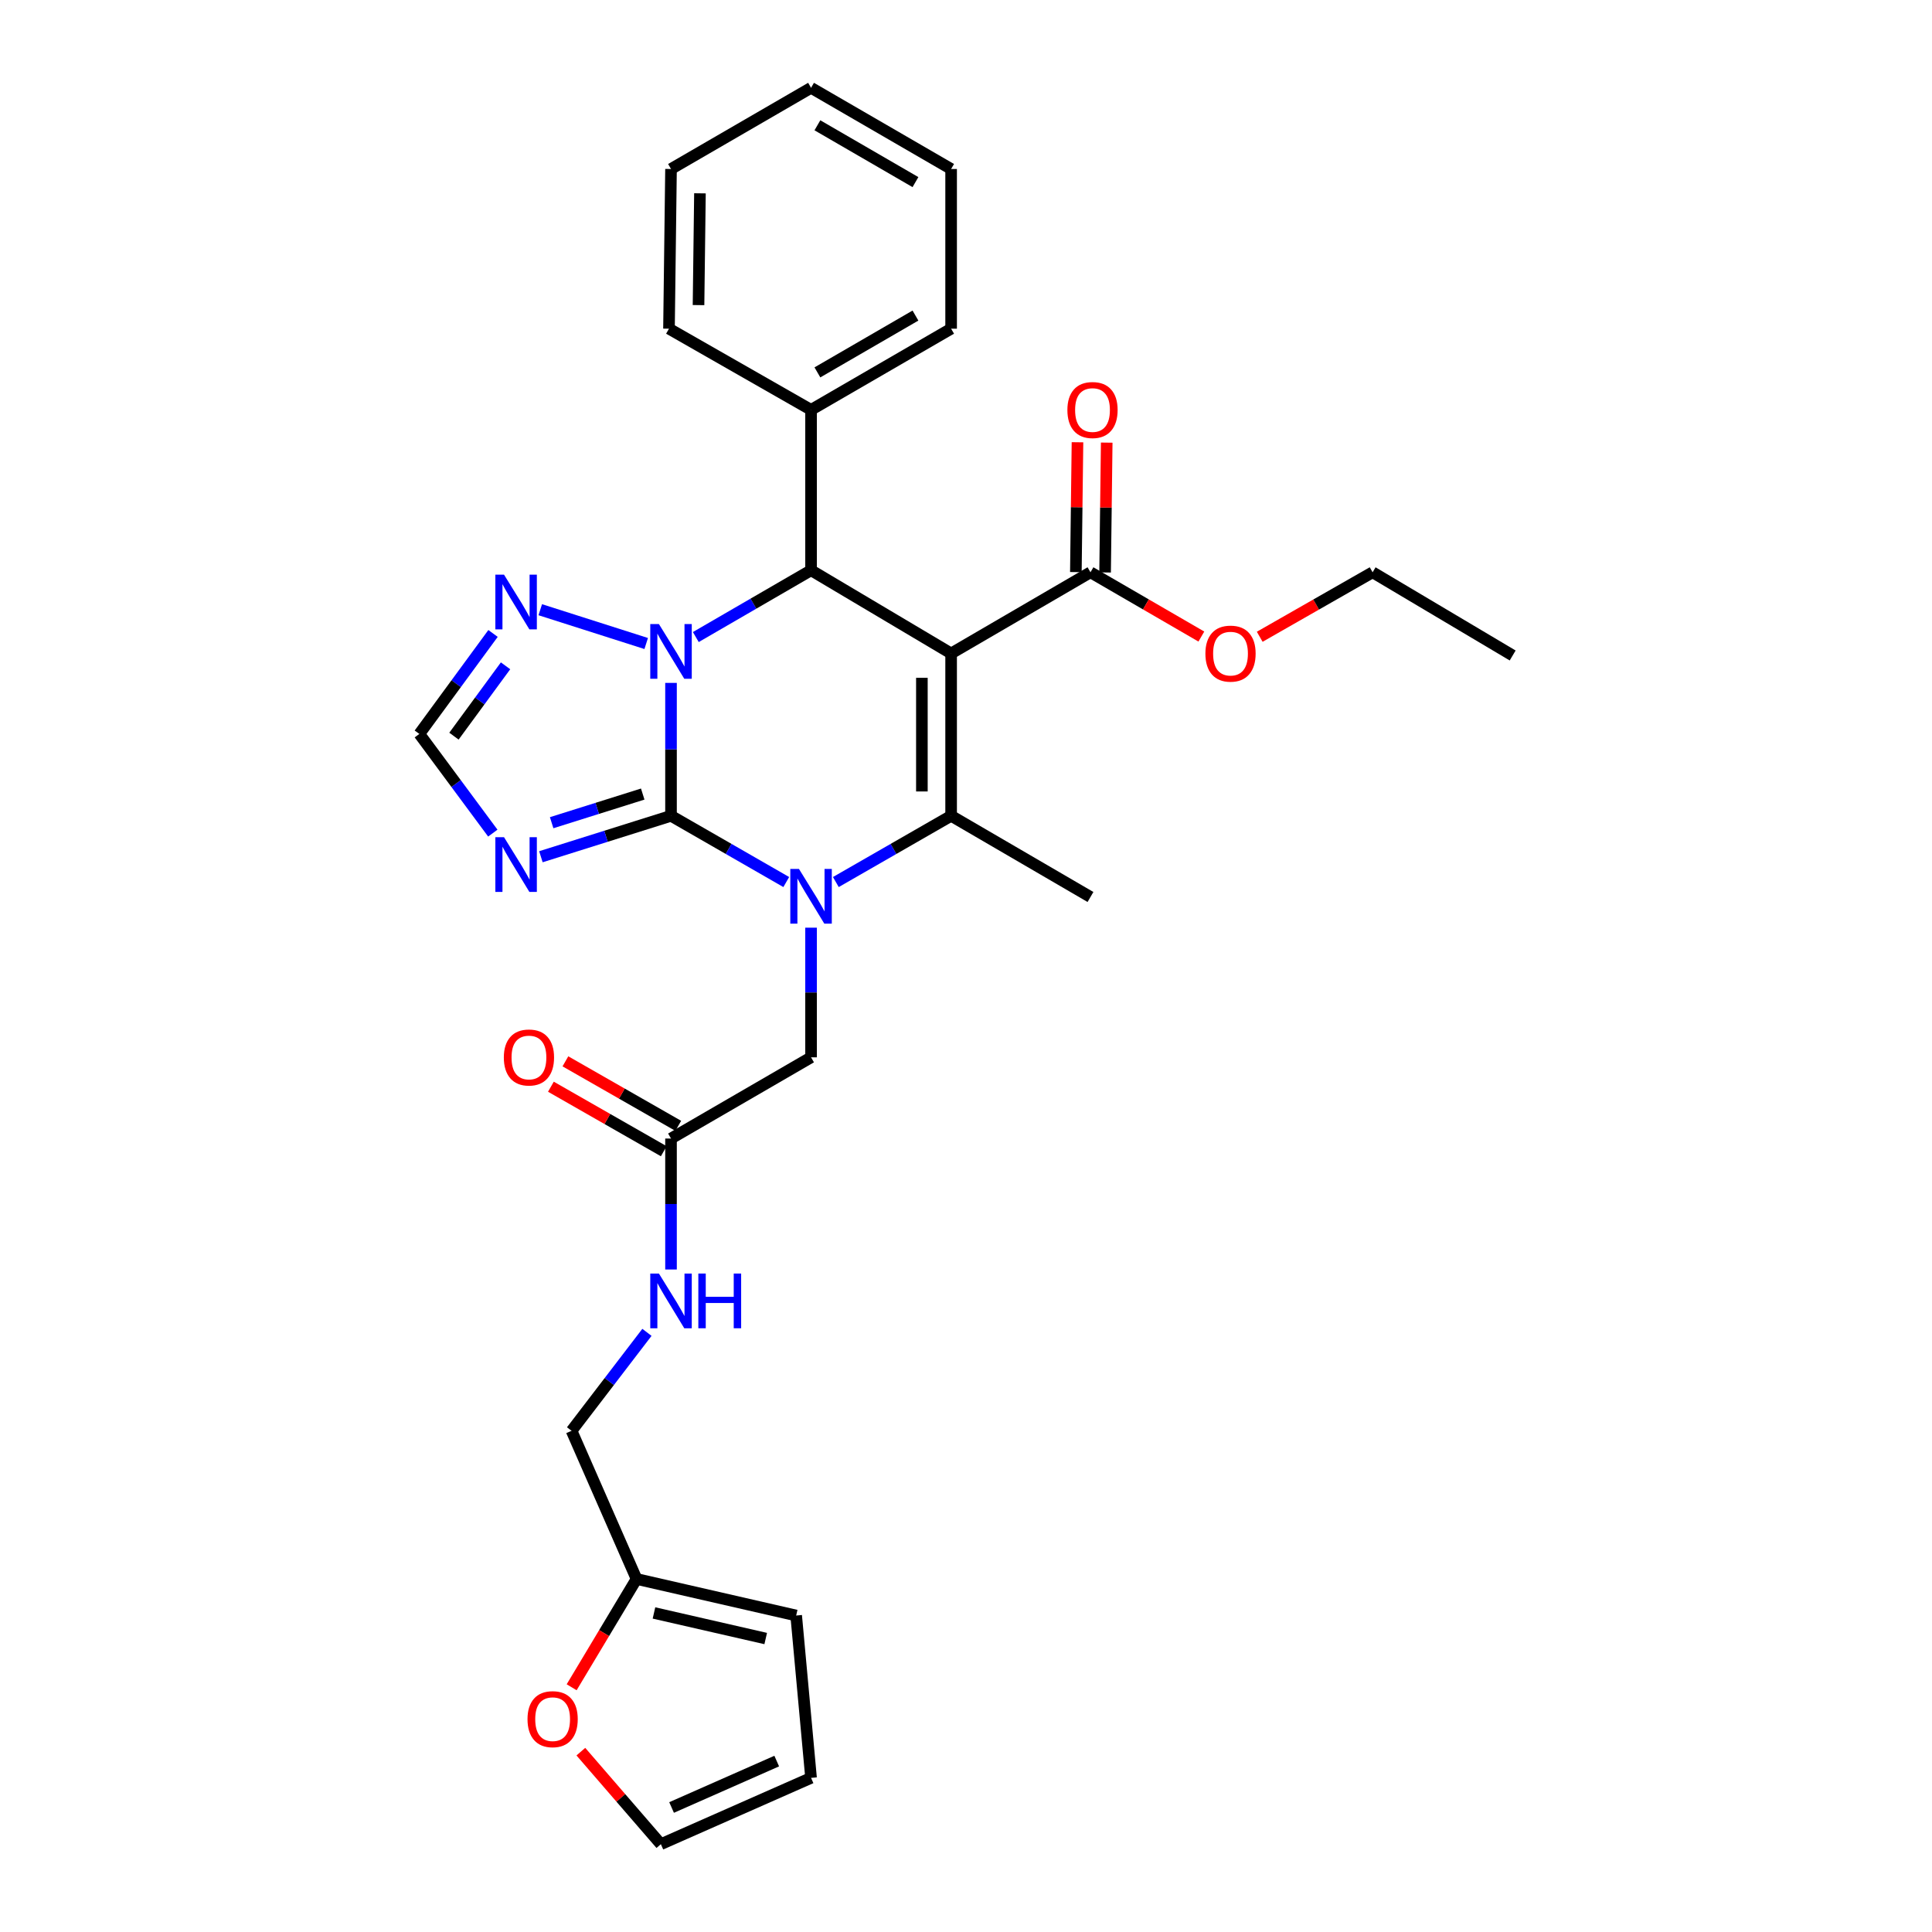 <?xml version='1.0' encoding='iso-8859-1'?>
<svg version='1.1' baseProfile='full'
              xmlns='http://www.w3.org/2000/svg'
                      xmlns:rdkit='http://www.rdkit.org/xml'
                      xmlns:xlink='http://www.w3.org/1999/xlink'
                  xml:space='preserve'
width='1000px' height='1000px' viewBox='0 0 1000 1000'>
<!-- END OF HEADER -->
<rect style='opacity:1.0;fill:#FFFFFF;stroke:none' width='1000' height='1000' x='0' y='0'> </rect>
<path class='bond-1' d='M 347.316,422.263 L 347.316,387.864' style='fill:none;fill-rule:evenodd;stroke:#000000;stroke-width:6px;stroke-linecap:butt;stroke-linejoin:miter;stroke-opacity:1' />
<path class='bond-1' d='M 347.316,387.864 L 347.316,353.465' style='fill:none;fill-rule:evenodd;stroke:#0000FF;stroke-width:6px;stroke-linecap:butt;stroke-linejoin:miter;stroke-opacity:1' />
<path class='bond-2' d='M 347.316,422.263 L 377.143,439.404' style='fill:none;fill-rule:evenodd;stroke:#000000;stroke-width:6px;stroke-linecap:butt;stroke-linejoin:miter;stroke-opacity:1' />
<path class='bond-2' d='M 377.143,439.404 L 406.969,456.545' style='fill:none;fill-rule:evenodd;stroke:#0000FF;stroke-width:6px;stroke-linecap:butt;stroke-linejoin:miter;stroke-opacity:1' />
<path class='bond-5' d='M 347.316,422.263 L 313.645,432.853' style='fill:none;fill-rule:evenodd;stroke:#000000;stroke-width:6px;stroke-linecap:butt;stroke-linejoin:miter;stroke-opacity:1' />
<path class='bond-5' d='M 313.645,432.853 L 279.974,443.444' style='fill:none;fill-rule:evenodd;stroke:#0000FF;stroke-width:6px;stroke-linecap:butt;stroke-linejoin:miter;stroke-opacity:1' />
<path class='bond-5' d='M 332.675,411.005 L 309.105,418.418' style='fill:none;fill-rule:evenodd;stroke:#000000;stroke-width:6px;stroke-linecap:butt;stroke-linejoin:miter;stroke-opacity:1' />
<path class='bond-5' d='M 309.105,418.418 L 285.535,425.832' style='fill:none;fill-rule:evenodd;stroke:#0000FF;stroke-width:6px;stroke-linecap:butt;stroke-linejoin:miter;stroke-opacity:1' />
<path class='bond-0' d='M 492.299,338.229 L 492.299,422.263' style='fill:none;fill-rule:evenodd;stroke:#000000;stroke-width:6px;stroke-linecap:butt;stroke-linejoin:miter;stroke-opacity:1' />
<path class='bond-0' d='M 477.167,350.834 L 477.167,409.658' style='fill:none;fill-rule:evenodd;stroke:#000000;stroke-width:6px;stroke-linecap:butt;stroke-linejoin:miter;stroke-opacity:1' />
<path class='bond-7' d='M 492.299,338.229 L 564.429,296.212' style='fill:none;fill-rule:evenodd;stroke:#000000;stroke-width:6px;stroke-linecap:butt;stroke-linejoin:miter;stroke-opacity:1' />
<path class='bond-31' d='M 492.299,338.229 L 419.799,295.161' style='fill:none;fill-rule:evenodd;stroke:#000000;stroke-width:6px;stroke-linecap:butt;stroke-linejoin:miter;stroke-opacity:1' />
<path class='bond-4' d='M 360.151,329.738 L 389.975,312.449' style='fill:none;fill-rule:evenodd;stroke:#0000FF;stroke-width:6px;stroke-linecap:butt;stroke-linejoin:miter;stroke-opacity:1' />
<path class='bond-4' d='M 389.975,312.449 L 419.799,295.161' style='fill:none;fill-rule:evenodd;stroke:#000000;stroke-width:6px;stroke-linecap:butt;stroke-linejoin:miter;stroke-opacity:1' />
<path class='bond-6' d='M 334.472,333.08 L 279.64,315.586' style='fill:none;fill-rule:evenodd;stroke:#0000FF;stroke-width:6px;stroke-linecap:butt;stroke-linejoin:miter;stroke-opacity:1' />
<path class='bond-3' d='M 432.63,456.546 L 462.465,439.404' style='fill:none;fill-rule:evenodd;stroke:#0000FF;stroke-width:6px;stroke-linecap:butt;stroke-linejoin:miter;stroke-opacity:1' />
<path class='bond-3' d='M 462.465,439.404 L 492.299,422.263' style='fill:none;fill-rule:evenodd;stroke:#000000;stroke-width:6px;stroke-linecap:butt;stroke-linejoin:miter;stroke-opacity:1' />
<path class='bond-9' d='M 419.799,480.162 L 419.799,513.717' style='fill:none;fill-rule:evenodd;stroke:#0000FF;stroke-width:6px;stroke-linecap:butt;stroke-linejoin:miter;stroke-opacity:1' />
<path class='bond-9' d='M 419.799,513.717 L 419.799,547.271' style='fill:none;fill-rule:evenodd;stroke:#000000;stroke-width:6px;stroke-linecap:butt;stroke-linejoin:miter;stroke-opacity:1' />
<path class='bond-21' d='M 492.299,422.263 L 564.429,464.28' style='fill:none;fill-rule:evenodd;stroke:#000000;stroke-width:6px;stroke-linecap:butt;stroke-linejoin:miter;stroke-opacity:1' />
<path class='bond-13' d='M 419.799,295.161 L 419.799,212.144' style='fill:none;fill-rule:evenodd;stroke:#000000;stroke-width:6px;stroke-linecap:butt;stroke-linejoin:miter;stroke-opacity:1' />
<path class='bond-8' d='M 255.082,431.22 L 236.064,405.552' style='fill:none;fill-rule:evenodd;stroke:#0000FF;stroke-width:6px;stroke-linecap:butt;stroke-linejoin:miter;stroke-opacity:1' />
<path class='bond-8' d='M 236.064,405.552 L 217.045,379.884' style='fill:none;fill-rule:evenodd;stroke:#000000;stroke-width:6px;stroke-linecap:butt;stroke-linejoin:miter;stroke-opacity:1' />
<path class='bond-30' d='M 255.194,327.873 L 236.119,353.879' style='fill:none;fill-rule:evenodd;stroke:#0000FF;stroke-width:6px;stroke-linecap:butt;stroke-linejoin:miter;stroke-opacity:1' />
<path class='bond-30' d='M 236.119,353.879 L 217.045,379.884' style='fill:none;fill-rule:evenodd;stroke:#000000;stroke-width:6px;stroke-linecap:butt;stroke-linejoin:miter;stroke-opacity:1' />
<path class='bond-30' d='M 261.673,344.625 L 248.321,362.828' style='fill:none;fill-rule:evenodd;stroke:#0000FF;stroke-width:6px;stroke-linecap:butt;stroke-linejoin:miter;stroke-opacity:1' />
<path class='bond-30' d='M 248.321,362.828 L 234.969,381.032' style='fill:none;fill-rule:evenodd;stroke:#000000;stroke-width:6px;stroke-linecap:butt;stroke-linejoin:miter;stroke-opacity:1' />
<path class='bond-15' d='M 571.995,296.306 L 572.415,262.703' style='fill:none;fill-rule:evenodd;stroke:#000000;stroke-width:6px;stroke-linecap:butt;stroke-linejoin:miter;stroke-opacity:1' />
<path class='bond-15' d='M 572.415,262.703 L 572.835,229.1' style='fill:none;fill-rule:evenodd;stroke:#FF0000;stroke-width:6px;stroke-linecap:butt;stroke-linejoin:miter;stroke-opacity:1' />
<path class='bond-15' d='M 556.864,296.117 L 557.284,262.514' style='fill:none;fill-rule:evenodd;stroke:#000000;stroke-width:6px;stroke-linecap:butt;stroke-linejoin:miter;stroke-opacity:1' />
<path class='bond-15' d='M 557.284,262.514 L 557.704,228.911' style='fill:none;fill-rule:evenodd;stroke:#FF0000;stroke-width:6px;stroke-linecap:butt;stroke-linejoin:miter;stroke-opacity:1' />
<path class='bond-22' d='M 564.429,296.212 L 593.124,312.845' style='fill:none;fill-rule:evenodd;stroke:#000000;stroke-width:6px;stroke-linecap:butt;stroke-linejoin:miter;stroke-opacity:1' />
<path class='bond-22' d='M 593.124,312.845 L 621.818,329.479' style='fill:none;fill-rule:evenodd;stroke:#FF0000;stroke-width:6px;stroke-linecap:butt;stroke-linejoin:miter;stroke-opacity:1' />
<path class='bond-10' d='M 419.799,547.271 L 347.316,589.305' style='fill:none;fill-rule:evenodd;stroke:#000000;stroke-width:6px;stroke-linecap:butt;stroke-linejoin:miter;stroke-opacity:1' />
<path class='bond-14' d='M 347.316,589.305 L 347.316,623.196' style='fill:none;fill-rule:evenodd;stroke:#000000;stroke-width:6px;stroke-linecap:butt;stroke-linejoin:miter;stroke-opacity:1' />
<path class='bond-14' d='M 347.316,623.196 L 347.316,657.086' style='fill:none;fill-rule:evenodd;stroke:#0000FF;stroke-width:6px;stroke-linecap:butt;stroke-linejoin:miter;stroke-opacity:1' />
<path class='bond-19' d='M 351.071,582.736 L 321.863,566.04' style='fill:none;fill-rule:evenodd;stroke:#000000;stroke-width:6px;stroke-linecap:butt;stroke-linejoin:miter;stroke-opacity:1' />
<path class='bond-19' d='M 321.863,566.04 L 292.655,549.344' style='fill:none;fill-rule:evenodd;stroke:#FF0000;stroke-width:6px;stroke-linecap:butt;stroke-linejoin:miter;stroke-opacity:1' />
<path class='bond-19' d='M 343.562,595.874 L 314.353,579.178' style='fill:none;fill-rule:evenodd;stroke:#000000;stroke-width:6px;stroke-linecap:butt;stroke-linejoin:miter;stroke-opacity:1' />
<path class='bond-19' d='M 314.353,579.178 L 285.145,562.481' style='fill:none;fill-rule:evenodd;stroke:#FF0000;stroke-width:6px;stroke-linecap:butt;stroke-linejoin:miter;stroke-opacity:1' />
<path class='bond-11' d='M 329.477,817.271 L 295.842,740.576' style='fill:none;fill-rule:evenodd;stroke:#000000;stroke-width:6px;stroke-linecap:butt;stroke-linejoin:miter;stroke-opacity:1' />
<path class='bond-12' d='M 329.477,817.271 L 312.682,845.297' style='fill:none;fill-rule:evenodd;stroke:#000000;stroke-width:6px;stroke-linecap:butt;stroke-linejoin:miter;stroke-opacity:1' />
<path class='bond-12' d='M 312.682,845.297 L 295.887,873.322' style='fill:none;fill-rule:evenodd;stroke:#FF0000;stroke-width:6px;stroke-linecap:butt;stroke-linejoin:miter;stroke-opacity:1' />
<path class='bond-16' d='M 329.477,817.271 L 412.099,836.187' style='fill:none;fill-rule:evenodd;stroke:#000000;stroke-width:6px;stroke-linecap:butt;stroke-linejoin:miter;stroke-opacity:1' />
<path class='bond-16' d='M 338.493,834.859 L 396.329,848.1' style='fill:none;fill-rule:evenodd;stroke:#000000;stroke-width:6px;stroke-linecap:butt;stroke-linejoin:miter;stroke-opacity:1' />
<path class='bond-17' d='M 300.653,906.656 L 321.358,930.601' style='fill:none;fill-rule:evenodd;stroke:#FF0000;stroke-width:6px;stroke-linecap:butt;stroke-linejoin:miter;stroke-opacity:1' />
<path class='bond-17' d='M 321.358,930.601 L 342.062,954.545' style='fill:none;fill-rule:evenodd;stroke:#000000;stroke-width:6px;stroke-linecap:butt;stroke-linejoin:miter;stroke-opacity:1' />
<path class='bond-23' d='M 419.799,212.144 L 492.299,170.127' style='fill:none;fill-rule:evenodd;stroke:#000000;stroke-width:6px;stroke-linecap:butt;stroke-linejoin:miter;stroke-opacity:1' />
<path class='bond-23' d='M 423.087,192.749 L 473.837,163.337' style='fill:none;fill-rule:evenodd;stroke:#000000;stroke-width:6px;stroke-linecap:butt;stroke-linejoin:miter;stroke-opacity:1' />
<path class='bond-24' d='M 419.799,212.144 L 346.265,170.127' style='fill:none;fill-rule:evenodd;stroke:#000000;stroke-width:6px;stroke-linecap:butt;stroke-linejoin:miter;stroke-opacity:1' />
<path class='bond-20' d='M 334.854,689.624 L 315.348,715.1' style='fill:none;fill-rule:evenodd;stroke:#0000FF;stroke-width:6px;stroke-linecap:butt;stroke-linejoin:miter;stroke-opacity:1' />
<path class='bond-20' d='M 315.348,715.1 L 295.842,740.576' style='fill:none;fill-rule:evenodd;stroke:#000000;stroke-width:6px;stroke-linecap:butt;stroke-linejoin:miter;stroke-opacity:1' />
<path class='bond-18' d='M 412.099,836.187 L 419.799,920.221' style='fill:none;fill-rule:evenodd;stroke:#000000;stroke-width:6px;stroke-linecap:butt;stroke-linejoin:miter;stroke-opacity:1' />
<path class='bond-33' d='M 342.062,954.545 L 419.799,920.221' style='fill:none;fill-rule:evenodd;stroke:#000000;stroke-width:6px;stroke-linecap:butt;stroke-linejoin:miter;stroke-opacity:1' />
<path class='bond-33' d='M 347.61,935.554 L 402.027,911.527' style='fill:none;fill-rule:evenodd;stroke:#000000;stroke-width:6px;stroke-linecap:butt;stroke-linejoin:miter;stroke-opacity:1' />
<path class='bond-25' d='M 652.03,329.592 L 681.247,312.902' style='fill:none;fill-rule:evenodd;stroke:#FF0000;stroke-width:6px;stroke-linecap:butt;stroke-linejoin:miter;stroke-opacity:1' />
<path class='bond-25' d='M 681.247,312.902 L 710.463,296.212' style='fill:none;fill-rule:evenodd;stroke:#000000;stroke-width:6px;stroke-linecap:butt;stroke-linejoin:miter;stroke-opacity:1' />
<path class='bond-27' d='M 492.299,170.127 L 492.299,87.472' style='fill:none;fill-rule:evenodd;stroke:#000000;stroke-width:6px;stroke-linecap:butt;stroke-linejoin:miter;stroke-opacity:1' />
<path class='bond-28' d='M 346.265,170.127 L 347.316,87.472' style='fill:none;fill-rule:evenodd;stroke:#000000;stroke-width:6px;stroke-linecap:butt;stroke-linejoin:miter;stroke-opacity:1' />
<path class='bond-28' d='M 361.554,157.921 L 362.29,100.062' style='fill:none;fill-rule:evenodd;stroke:#000000;stroke-width:6px;stroke-linecap:butt;stroke-linejoin:miter;stroke-opacity:1' />
<path class='bond-26' d='M 710.463,296.212 L 782.955,339.279' style='fill:none;fill-rule:evenodd;stroke:#000000;stroke-width:6px;stroke-linecap:butt;stroke-linejoin:miter;stroke-opacity:1' />
<path class='bond-32' d='M 492.299,87.472 L 419.799,45.455' style='fill:none;fill-rule:evenodd;stroke:#000000;stroke-width:6px;stroke-linecap:butt;stroke-linejoin:miter;stroke-opacity:1' />
<path class='bond-32' d='M 473.837,94.261 L 423.087,64.85' style='fill:none;fill-rule:evenodd;stroke:#000000;stroke-width:6px;stroke-linecap:butt;stroke-linejoin:miter;stroke-opacity:1' />
<path class='bond-29' d='M 347.316,87.472 L 419.799,45.455' style='fill:none;fill-rule:evenodd;stroke:#000000;stroke-width:6px;stroke-linecap:butt;stroke-linejoin:miter;stroke-opacity:1' />
<path  class='atom-2' d='M 341.056 323.018
L 350.336 338.018
Q 351.256 339.498, 352.736 342.178
Q 354.216 344.858, 354.296 345.018
L 354.296 323.018
L 358.056 323.018
L 358.056 351.338
L 354.176 351.338
L 344.216 334.938
Q 343.056 333.018, 341.816 330.818
Q 340.616 328.618, 340.256 327.938
L 340.256 351.338
L 336.576 351.338
L 336.576 323.018
L 341.056 323.018
' fill='#0000FF'/>
<path  class='atom-3' d='M 413.539 449.758
L 422.819 464.758
Q 423.739 466.238, 425.219 468.918
Q 426.699 471.598, 426.779 471.758
L 426.779 449.758
L 430.539 449.758
L 430.539 478.078
L 426.659 478.078
L 416.699 461.678
Q 415.539 459.758, 414.299 457.558
Q 413.099 455.358, 412.739 454.678
L 412.739 478.078
L 409.059 478.078
L 409.059 449.758
L 413.539 449.758
' fill='#0000FF'/>
<path  class='atom-6' d='M 260.873 433.323
L 270.153 448.323
Q 271.073 449.803, 272.553 452.483
Q 274.033 455.163, 274.113 455.323
L 274.113 433.323
L 277.873 433.323
L 277.873 461.643
L 273.993 461.643
L 264.033 445.243
Q 262.873 443.323, 261.633 441.123
Q 260.433 438.923, 260.073 438.243
L 260.073 461.643
L 256.393 461.643
L 256.393 433.323
L 260.873 433.323
' fill='#0000FF'/>
<path  class='atom-7' d='M 260.873 297.436
L 270.153 312.436
Q 271.073 313.916, 272.553 316.596
Q 274.033 319.276, 274.113 319.436
L 274.113 297.436
L 277.873 297.436
L 277.873 325.756
L 273.993 325.756
L 264.033 309.356
Q 262.873 307.436, 261.633 305.236
Q 260.433 303.036, 260.073 302.356
L 260.073 325.756
L 256.393 325.756
L 256.393 297.436
L 260.873 297.436
' fill='#0000FF'/>
<path  class='atom-13' d='M 273.039 889.835
Q 273.039 883.035, 276.399 879.235
Q 279.759 875.435, 286.039 875.435
Q 292.319 875.435, 295.679 879.235
Q 299.039 883.035, 299.039 889.835
Q 299.039 896.715, 295.639 900.635
Q 292.239 904.515, 286.039 904.515
Q 279.799 904.515, 276.399 900.635
Q 273.039 896.755, 273.039 889.835
M 286.039 901.315
Q 290.359 901.315, 292.679 898.435
Q 295.039 895.515, 295.039 889.835
Q 295.039 884.275, 292.679 881.475
Q 290.359 878.635, 286.039 878.635
Q 281.719 878.635, 279.359 881.435
Q 277.039 884.235, 277.039 889.835
Q 277.039 895.555, 279.359 898.435
Q 281.719 901.315, 286.039 901.315
' fill='#FF0000'/>
<path  class='atom-15' d='M 341.056 659.188
L 350.336 674.188
Q 351.256 675.668, 352.736 678.348
Q 354.216 681.028, 354.296 681.188
L 354.296 659.188
L 358.056 659.188
L 358.056 687.508
L 354.176 687.508
L 344.216 671.108
Q 343.056 669.188, 341.816 666.988
Q 340.616 664.788, 340.256 664.108
L 340.256 687.508
L 336.576 687.508
L 336.576 659.188
L 341.056 659.188
' fill='#0000FF'/>
<path  class='atom-15' d='M 361.456 659.188
L 365.296 659.188
L 365.296 671.228
L 379.776 671.228
L 379.776 659.188
L 383.616 659.188
L 383.616 687.508
L 379.776 687.508
L 379.776 674.428
L 365.296 674.428
L 365.296 687.508
L 361.456 687.508
L 361.456 659.188
' fill='#0000FF'/>
<path  class='atom-16' d='M 552.48 212.224
Q 552.48 205.424, 555.84 201.624
Q 559.2 197.824, 565.48 197.824
Q 571.76 197.824, 575.12 201.624
Q 578.48 205.424, 578.48 212.224
Q 578.48 219.104, 575.08 223.024
Q 571.68 226.904, 565.48 226.904
Q 559.24 226.904, 555.84 223.024
Q 552.48 219.144, 552.48 212.224
M 565.48 223.704
Q 569.8 223.704, 572.12 220.824
Q 574.48 217.904, 574.48 212.224
Q 574.48 206.664, 572.12 203.864
Q 569.8 201.024, 565.48 201.024
Q 561.16 201.024, 558.8 203.824
Q 556.48 206.624, 556.48 212.224
Q 556.48 217.944, 558.8 220.824
Q 561.16 223.704, 565.48 223.704
' fill='#FF0000'/>
<path  class='atom-20' d='M 260.782 547.351
Q 260.782 540.551, 264.142 536.751
Q 267.502 532.951, 273.782 532.951
Q 280.062 532.951, 283.422 536.751
Q 286.782 540.551, 286.782 547.351
Q 286.782 554.231, 283.382 558.151
Q 279.982 562.031, 273.782 562.031
Q 267.542 562.031, 264.142 558.151
Q 260.782 554.271, 260.782 547.351
M 273.782 558.831
Q 278.102 558.831, 280.422 555.951
Q 282.782 553.031, 282.782 547.351
Q 282.782 541.791, 280.422 538.991
Q 278.102 536.151, 273.782 536.151
Q 269.462 536.151, 267.102 538.951
Q 264.782 541.751, 264.782 547.351
Q 264.782 553.071, 267.102 555.951
Q 269.462 558.831, 273.782 558.831
' fill='#FF0000'/>
<path  class='atom-23' d='M 623.913 338.309
Q 623.913 331.509, 627.273 327.709
Q 630.633 323.909, 636.913 323.909
Q 643.193 323.909, 646.553 327.709
Q 649.913 331.509, 649.913 338.309
Q 649.913 345.189, 646.513 349.109
Q 643.113 352.989, 636.913 352.989
Q 630.673 352.989, 627.273 349.109
Q 623.913 345.229, 623.913 338.309
M 636.913 349.789
Q 641.233 349.789, 643.553 346.909
Q 645.913 343.989, 645.913 338.309
Q 645.913 332.749, 643.553 329.949
Q 641.233 327.109, 636.913 327.109
Q 632.593 327.109, 630.233 329.909
Q 627.913 332.709, 627.913 338.309
Q 627.913 344.029, 630.233 346.909
Q 632.593 349.789, 636.913 349.789
' fill='#FF0000'/>
</svg>
